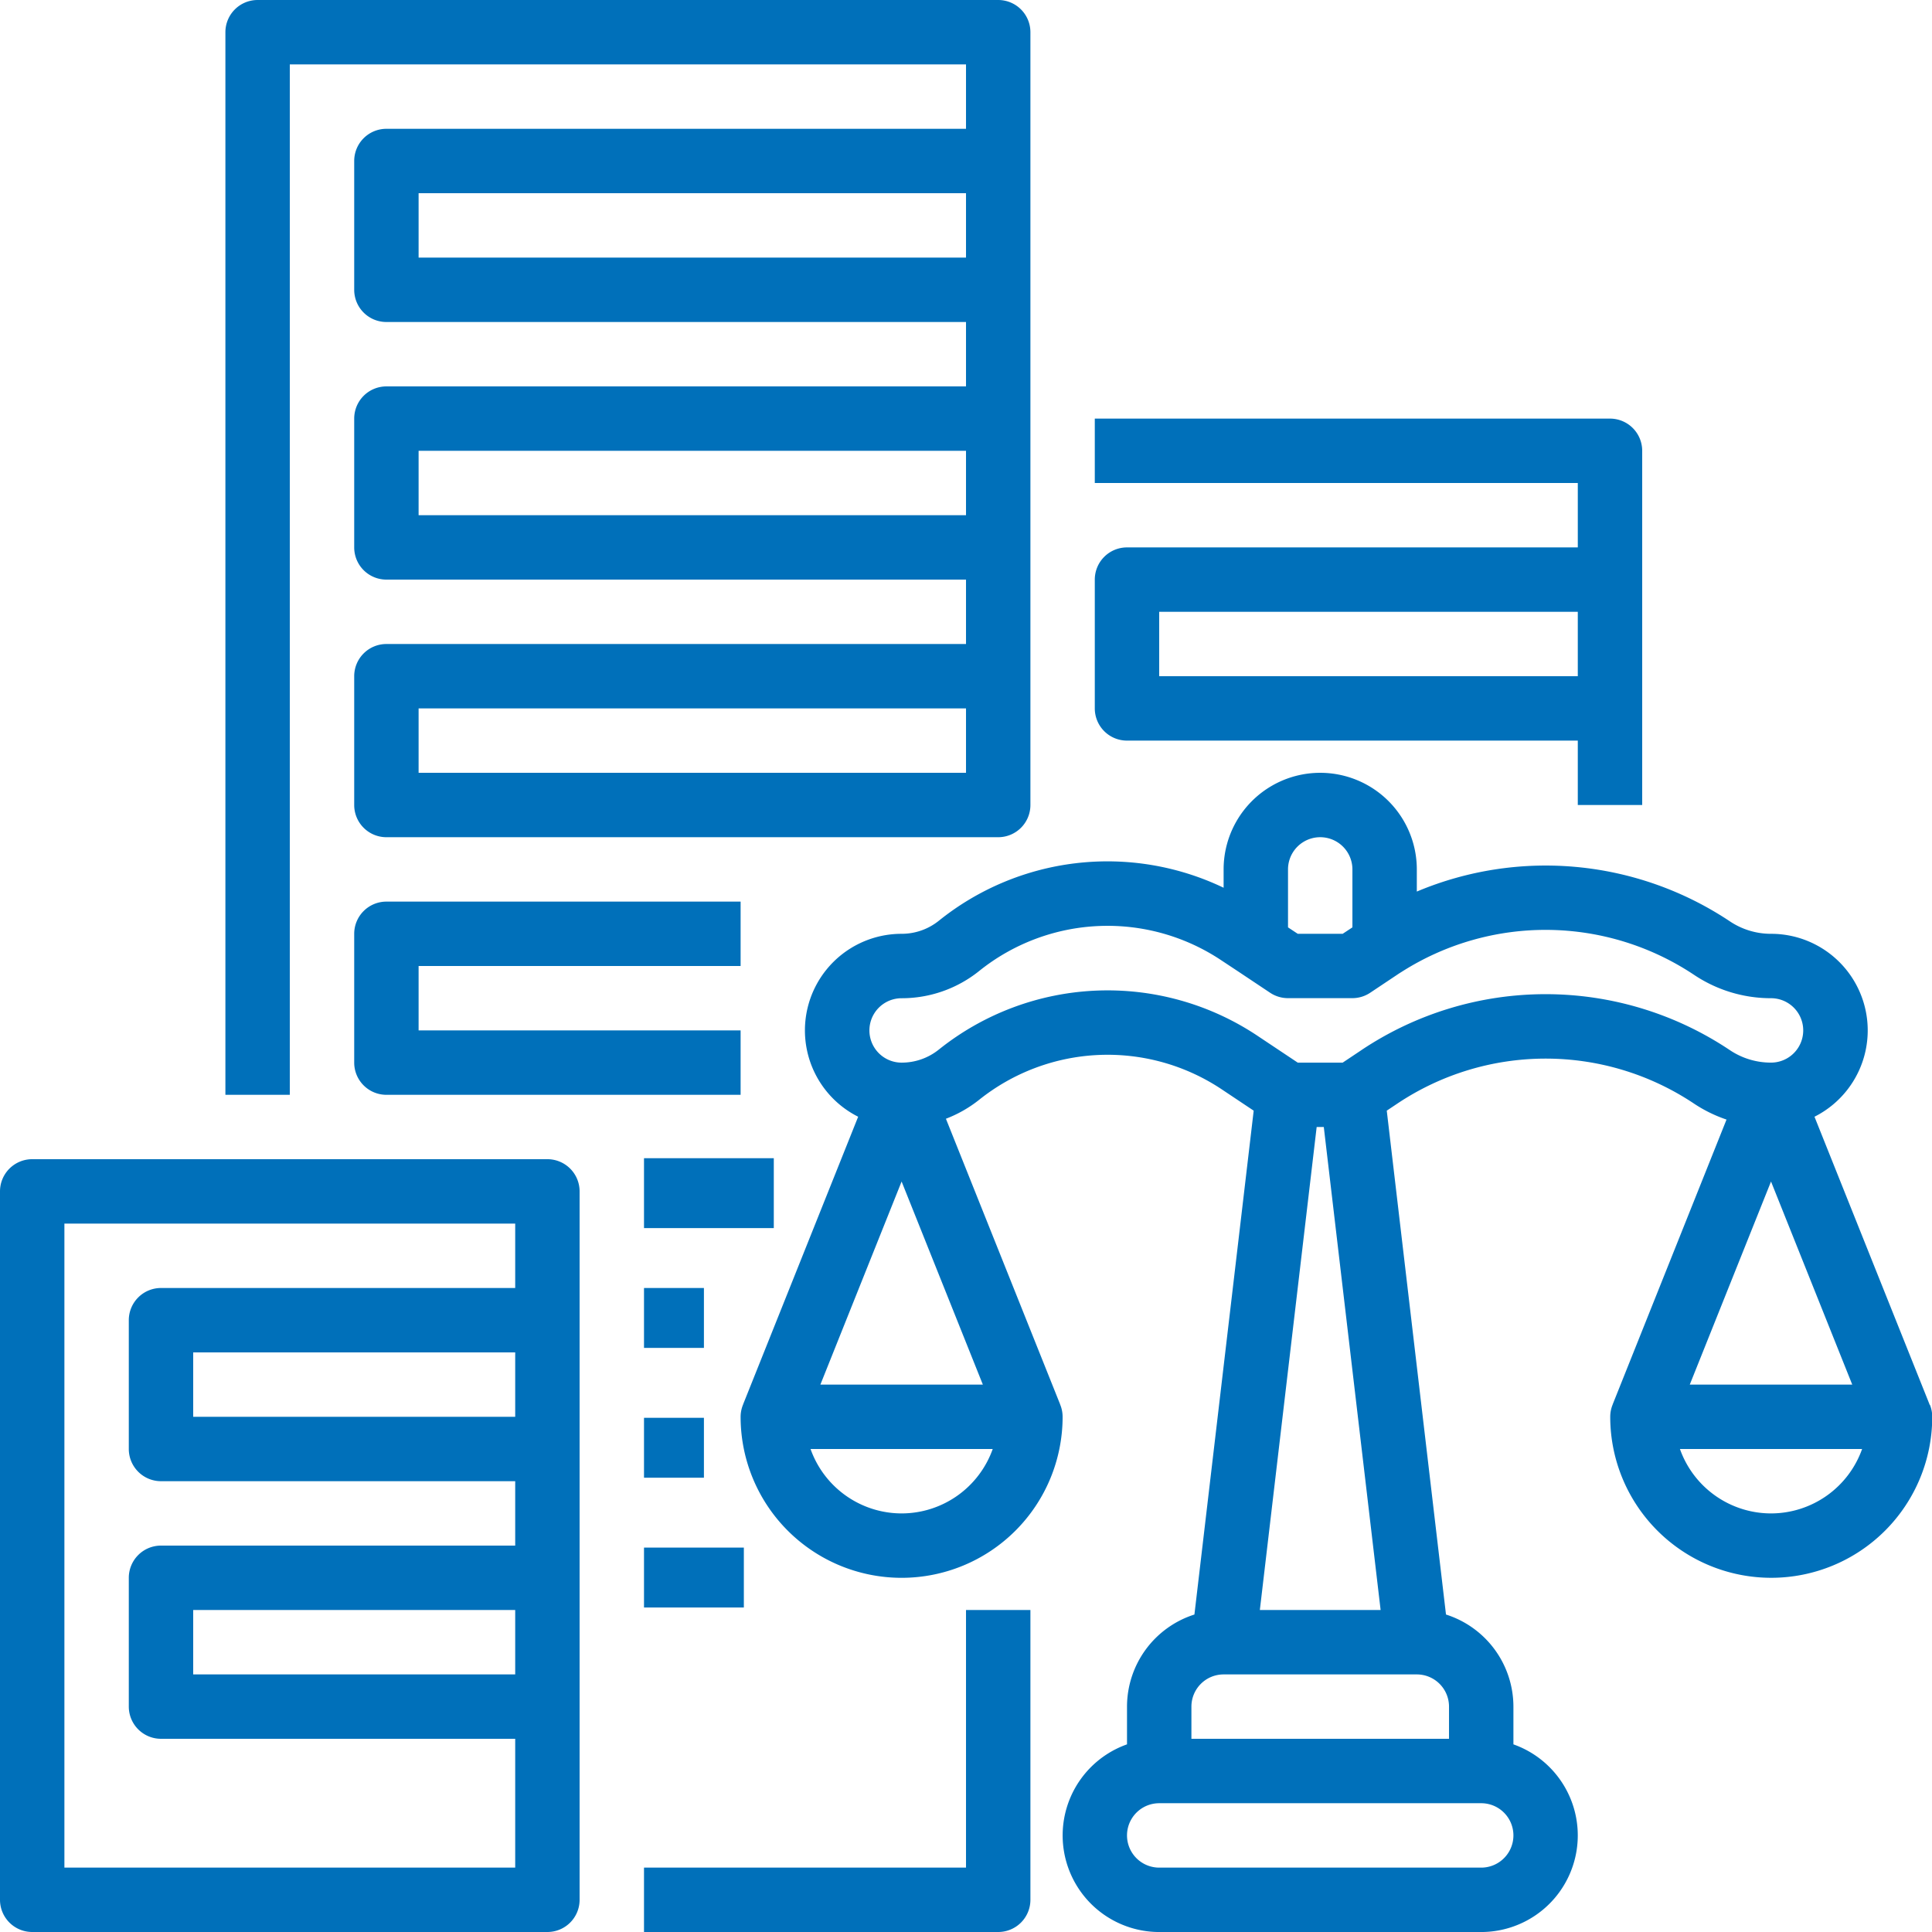 <svg id="Real_Estate_residential_and_commercial" data-name="Real Estate – residential and commercial" xmlns="http://www.w3.org/2000/svg" width="89.999" height="89.999" viewBox="0 0 89.999 89.999">
  <g id="Out_line" data-name="Out line" transform="translate(0 0)">
    <path id="Path_904" data-name="Path 904" d="M255.391,237.443h0l-.009-.022,0-.006-5.357-13.394A4.5,4.5,0,0,0,248,215.5a3.435,3.435,0,0,1-1.917-.581,15.467,15.467,0,0,0-14.583-1.387V212.5a4.5,4.5,0,0,0-9,0v.854a12.531,12.531,0,0,0-13.264,1.536,2.761,2.761,0,0,1-1.736.61,4.5,4.5,0,0,0-2.024,8.521l-5.357,13.393,0,.006-.009.022h0A1.5,1.5,0,0,0,200,238a7.5,7.5,0,0,0,15,0,1.5,1.5,0,0,0-.108-.557h0l-.009-.022,0-.006-5.319-13.3a5.806,5.806,0,0,0,1.547-.882,9.584,9.584,0,0,1,11.3-.489l1.49.994-2.761,23.472A4.508,4.508,0,0,0,218,251.5v1.758A4.5,4.5,0,0,0,219.5,262h15a4.5,4.5,0,0,0,1.5-8.742V251.5a4.508,4.508,0,0,0-3.141-4.29L230.1,223.738l.484-.323a12.438,12.438,0,0,1,13.837,0,6.448,6.448,0,0,0,1.506.738l-5.3,13.261,0,.006-.009.022h0a1.5,1.5,0,0,0-.108.557,7.5,7.5,0,1,0,15,0,1.494,1.494,0,0,0-.108-.557Zm-3.607-.943h-7.569L248,227.039Zm-26.284-24a1.5,1.5,0,0,1,3,0v2.7l-.454.3h-2.092l-.454-.3Zm-14.215,24h-7.569l3.784-9.461Zm-3.784,6a4.508,4.508,0,0,1-4.243-3h8.486A4.508,4.508,0,0,1,207.5,242.5Zm19.666-18,2.647,22.5h-5.626l2.647-22.5ZM234.5,259h-15a1.5,1.5,0,0,1,0-3h15a1.5,1.5,0,0,1,0,3Zm-1.5-6H221v-1.5a1.5,1.5,0,0,1,1.5-1.5h9a1.5,1.5,0,0,1,1.5,1.5Zm-4.083-32.08-.871.581h-2.092l-1.878-1.252a12.584,12.584,0,0,0-14.84.642,2.761,2.761,0,0,1-1.736.61,1.5,1.5,0,0,1,0-3,5.76,5.76,0,0,0,3.609-1.266,9.55,9.55,0,0,1,11.3-.49l.756.5h0l1.5,1a1.5,1.5,0,0,0,.832.252h3a1.5,1.5,0,0,0,.832-.252l1.262-.842c.064-.044.131-.086.211-.136a12.469,12.469,0,0,1,13.612.144A6.433,6.433,0,0,0,248,218.5a1.5,1.5,0,0,1,0,3,3.434,3.434,0,0,1-1.917-.581,15.431,15.431,0,0,0-17.166,0ZM248,242.5a4.508,4.508,0,0,1-4.243-3h8.486A4.508,4.508,0,0,1,248,242.5Z" transform="translate(-165.5 -172)" fill="#0070ba"/>
    <path id="Path_905" data-name="Path 905" d="M41.5,304h-24a1.5,1.5,0,0,0-1.5,1.5v33a1.5,1.5,0,0,0,1.5,1.5h24a1.5,1.5,0,0,0,1.5-1.5v-33a1.5,1.5,0,0,0-1.5-1.5ZM19,337V307H40v3H23.5a1.5,1.5,0,0,0-1.5,1.5v6a1.5,1.5,0,0,0,1.5,1.5H40v3H23.5a1.5,1.5,0,0,0-1.5,1.5v6a1.5,1.5,0,0,0,1.5,1.5H40v6Zm21-24v3H25v-3Zm0,12v3H25v-3Z" transform="translate(-16 -250.001)" fill="#0070ba"/>
    <path id="Path_906" data-name="Path 906" d="M191,428H176v3h16.5a1.5,1.5,0,0,0,1.5-1.5V416h-3Z" transform="translate(-146 -341.001)" fill="#0070ba"/>
    <path id="Path_907" data-name="Path 907" d="M75,19h31.5v3h-27A1.5,1.5,0,0,0,78,23.5v6A1.5,1.5,0,0,0,79.5,31h27v3h-27A1.5,1.5,0,0,0,78,35.5v6A1.5,1.5,0,0,0,79.5,43h27v3h-27A1.5,1.5,0,0,0,78,47.5v6A1.5,1.5,0,0,0,79.5,55H108a1.5,1.5,0,0,0,1.5-1.5v-36A1.5,1.5,0,0,0,108,16H73.5A1.5,1.5,0,0,0,72,17.5V67h3Zm31.5,33H81V49h25.5ZM81,28V25h25.5v3Zm0,12V37h25.5v3Z" transform="translate(-61.5 -16)" fill="#0070ba"/>
    <path id="Path_908" data-name="Path 908" d="M122,243v-3H105.5a1.5,1.5,0,0,0-1.5,1.5v6a1.5,1.5,0,0,0,1.5,1.5H122v-3H107v-3Z" transform="translate(-87.5 -198)" fill="#0070ba"/>
    <rect id="Rectangle_149" data-name="Rectangle 149" width="6.046" height="3.256" transform="translate(30 53.953)" fill="#0070ba"/>
    <rect id="Rectangle_150" data-name="Rectangle 150" width="2.791" height="2.791" transform="translate(30 59.999)" fill="#0070ba"/>
    <rect id="Rectangle_151" data-name="Rectangle 151" width="2.791" height="2.791" transform="translate(30 66.046)" fill="#0070ba"/>
    <rect id="Rectangle_152" data-name="Rectangle 152" width="4.651" height="2.791" transform="translate(30 72.092)" fill="#0070ba"/>
    <path id="Path_909" data-name="Path 909" d="M289.5,135h21v3h3V121.5A1.5,1.5,0,0,0,312,120H288v3h22.5v3h-21a1.5,1.5,0,0,0-1.5,1.5v6a1.5,1.5,0,0,0,1.5,1.5Zm1.5-6h19.5v3H291Z" transform="translate(-237.001 -100.5)" fill="#0070ba"/>
  </g>
</svg>
